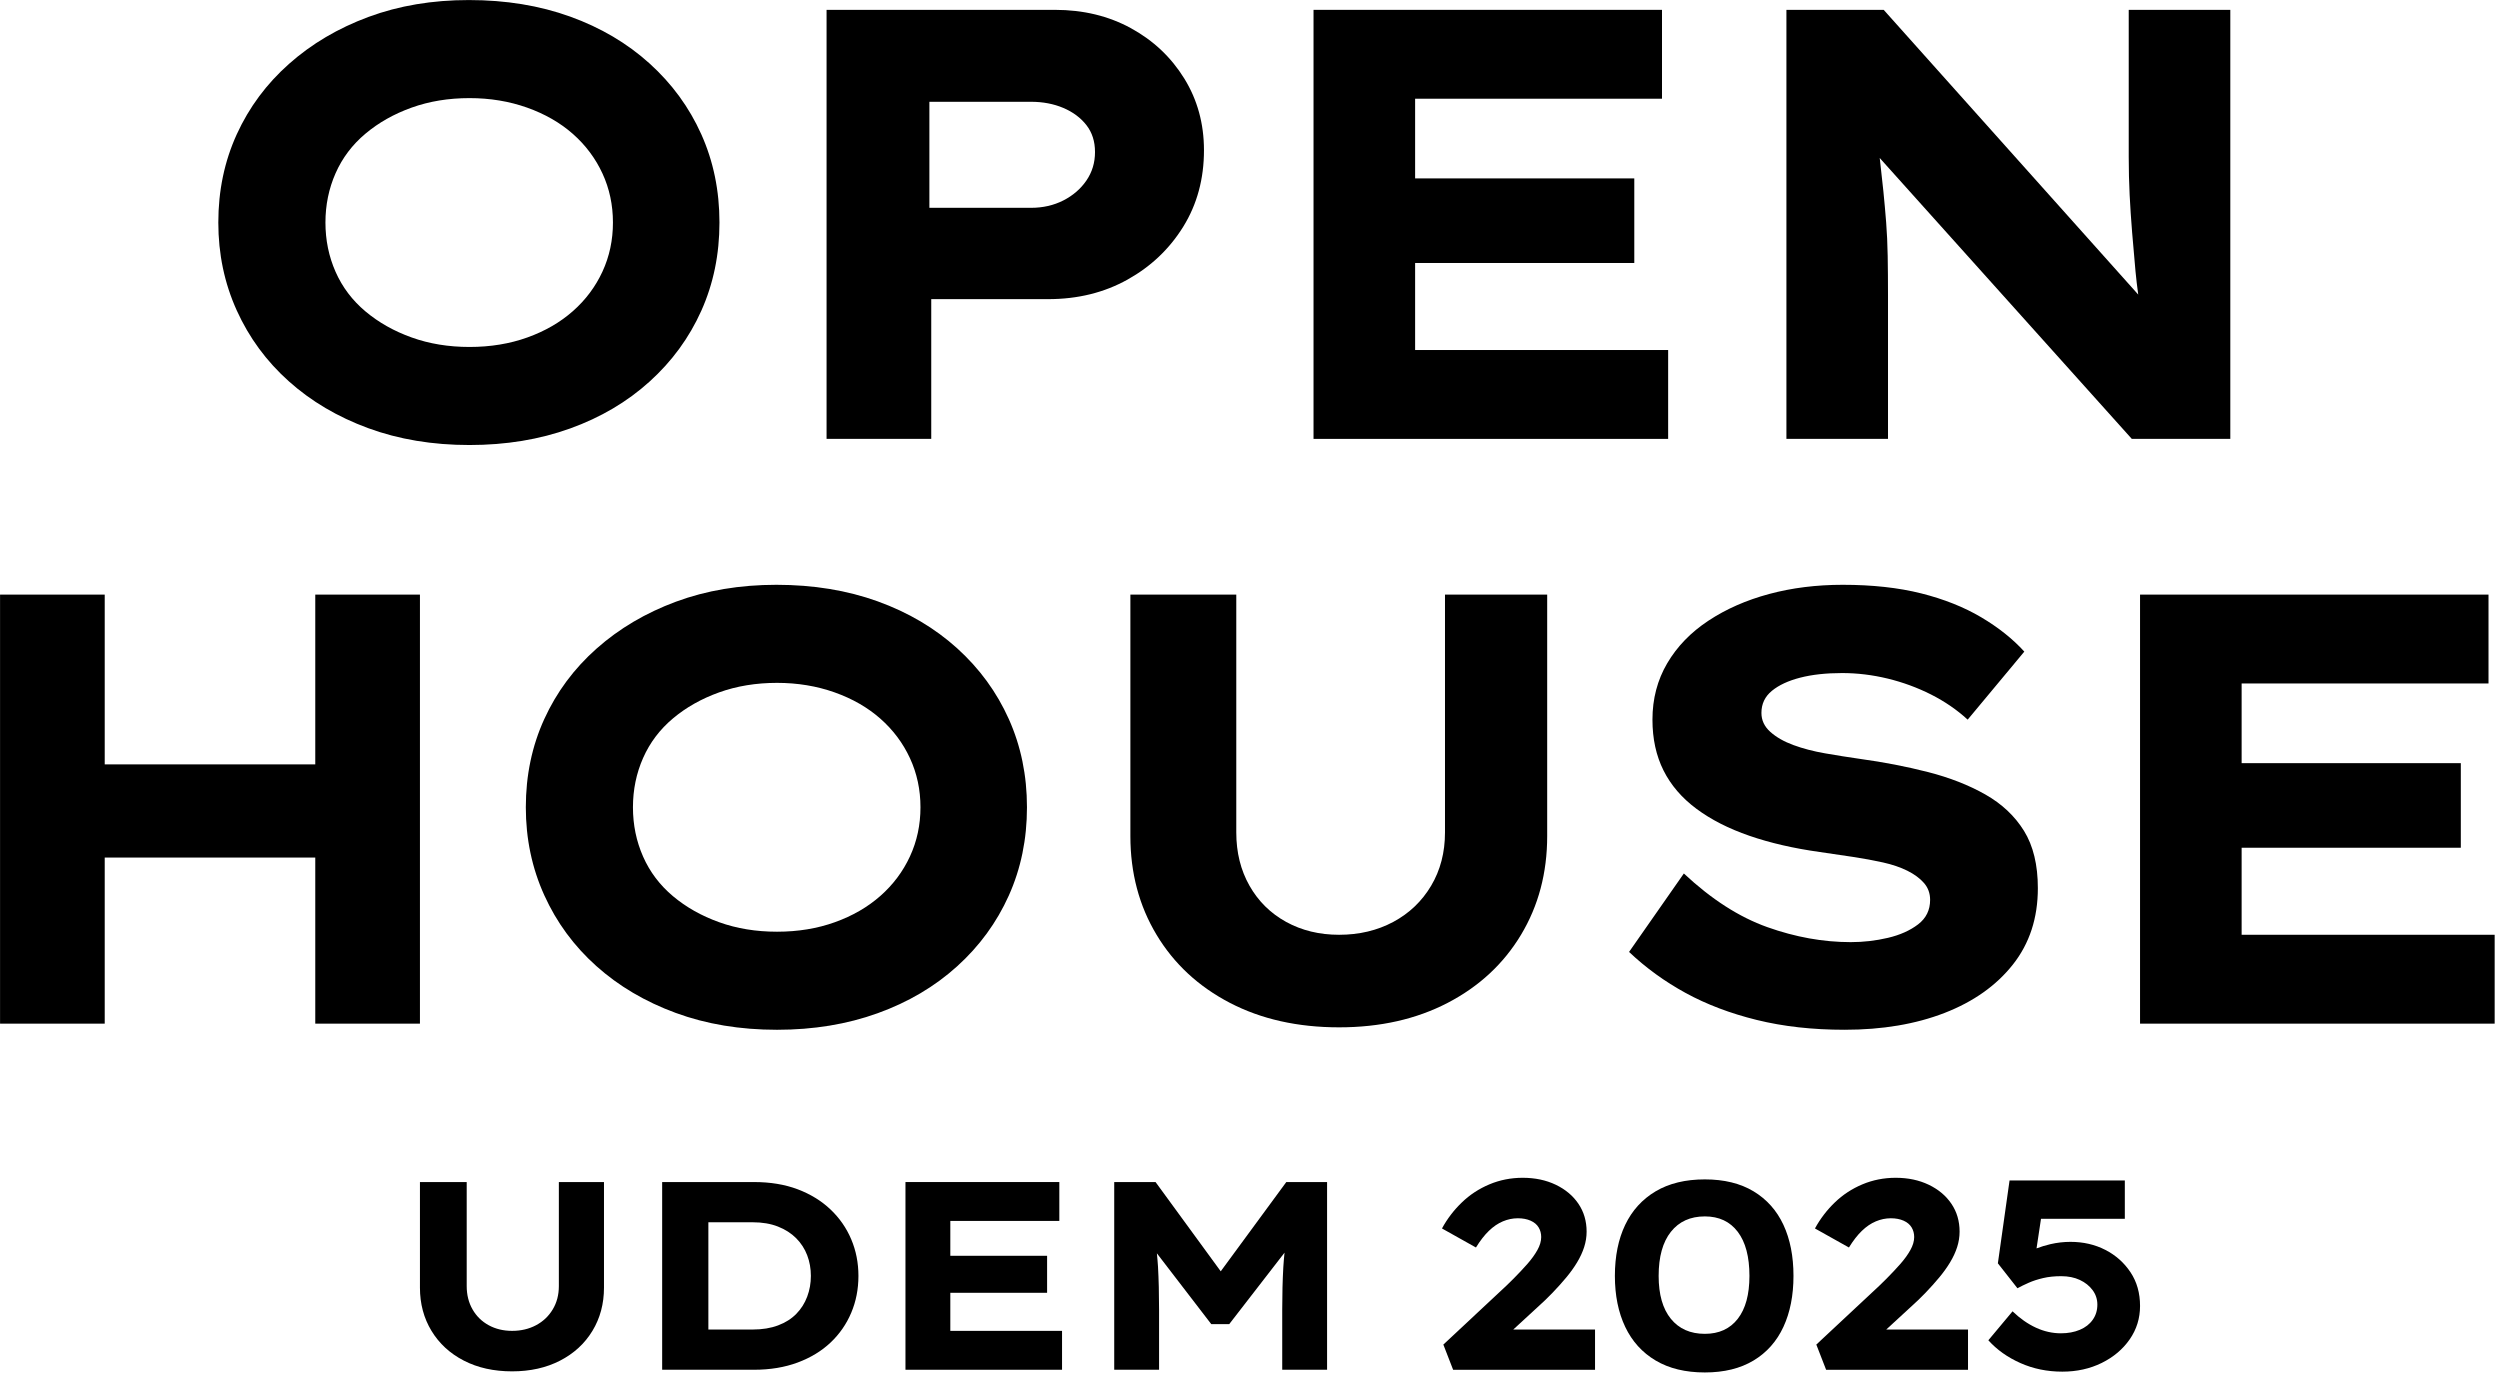 <svg width="273" height="150" viewBox="0 0 273 150" fill="none" xmlns="http://www.w3.org/2000/svg">
<g clip-path="url(#clip0_10_697)">
<path d="M51.269 37.888C48.984 37.888 46.877 37.543 44.95 36.85C43.022 36.159 41.341 35.21 39.908 34.006C38.473 32.801 37.387 31.362 36.647 29.689C35.907 28.016 35.538 26.22 35.538 24.3C35.538 22.383 35.907 20.587 36.647 18.913C37.387 17.24 38.473 15.8 39.908 14.597C41.341 13.391 43.022 12.444 44.95 11.751C46.877 11.06 48.984 10.714 51.269 10.714C53.51 10.714 55.606 11.06 57.556 11.751C59.505 12.444 61.174 13.402 62.565 14.629C63.953 15.858 65.029 17.296 65.791 18.947C66.553 20.598 66.933 22.383 66.933 24.3C66.933 26.22 66.553 28.005 65.791 29.655C65.029 31.306 63.953 32.746 62.565 33.972C61.174 35.2 59.516 36.159 57.59 36.85C55.661 37.543 53.555 37.888 51.269 37.888ZM70.934 41.669C73.377 39.461 75.259 36.884 76.581 33.939C77.903 30.994 78.565 27.781 78.565 24.3C78.565 20.82 77.903 17.608 76.581 14.663C75.259 11.718 73.377 9.141 70.934 6.933C68.491 4.724 65.6 3.018 62.262 1.812C58.922 0.608 55.236 0.005 51.202 0.005C47.213 0.005 43.56 0.619 40.244 1.846C36.927 3.074 34.035 4.781 31.572 6.966C29.105 9.152 27.201 11.718 25.856 14.663C24.512 17.608 23.84 20.82 23.84 24.3C23.84 27.737 24.512 30.938 25.856 33.905C27.201 36.873 29.094 39.45 31.538 41.636C33.98 43.823 36.871 45.529 40.21 46.756C43.548 47.982 47.235 48.596 51.269 48.596C55.258 48.596 58.922 47.994 62.262 46.789C65.6 45.585 68.491 43.878 70.934 41.669Z" fill="black"/>
<path d="M118.634 19.716C118.005 20.631 117.164 21.356 116.113 21.891C115.059 22.426 113.882 22.694 112.583 22.694H101.489V11.115H112.583C113.882 11.115 115.059 11.339 116.113 11.785C117.164 12.232 118.005 12.856 118.634 13.659C119.261 14.462 119.575 15.443 119.575 16.603C119.575 17.764 119.261 18.802 118.634 19.716ZM129.222 24.736C130.723 22.305 131.474 19.527 131.474 16.403C131.474 13.503 130.756 10.892 129.323 8.572C127.887 6.253 125.95 4.422 123.507 3.084C121.064 1.745 118.297 1.076 115.205 1.076H90.261V47.927H101.692V32.666H114.466C117.692 32.666 120.583 31.953 123.137 30.525C125.693 29.098 127.72 27.168 129.222 24.736Z" fill="black"/>
<path d="M182.162 38.222H154.531V28.718H178.465V19.482H154.531V10.78H181.49V1.076H143.437V47.927H182.162V38.222Z" fill="black"/>
<path d="M243.55 1.076H232.457V17.139C232.457 18.568 232.491 19.95 232.557 21.289C232.625 22.628 232.715 23.989 232.827 25.372C232.938 26.755 233.061 28.172 233.196 29.622C233.272 30.443 233.376 31.297 233.495 32.169L205.699 1.076H195.077V47.927H206.17V32.266C206.17 30.704 206.158 29.265 206.136 27.949C206.112 26.633 206.057 25.406 205.967 24.267C205.877 23.13 205.777 22.003 205.665 20.887C205.553 19.773 205.43 18.645 205.295 17.507C205.286 17.424 205.274 17.335 205.263 17.251L232.793 47.927H243.55V1.076Z" fill="black"/>
<path d="M34.428 83.471H11.435V64.931H0.006V111.782H11.435V93.645H34.428V111.782H45.857V64.931H34.428V83.471Z" fill="black"/>
<path d="M99.371 93.511C98.609 95.162 97.533 96.601 96.144 97.828C94.755 99.055 93.097 100.014 91.169 100.705C89.242 101.398 87.136 101.743 84.851 101.743C82.564 101.743 80.457 101.398 78.53 100.705C76.603 100.014 74.922 99.066 73.488 97.862C72.053 96.656 70.967 95.218 70.227 93.544C69.488 91.871 69.118 90.075 69.118 88.156C69.118 86.239 69.488 84.442 70.227 82.769C70.967 81.095 72.053 79.656 73.488 78.451C74.922 77.246 76.603 76.299 78.53 75.607C80.457 74.916 82.564 74.569 84.851 74.569C87.09 74.569 89.186 74.916 91.136 75.607C93.086 76.299 94.755 77.258 96.144 78.485C97.533 79.713 98.609 81.152 99.371 82.802C100.133 84.454 100.515 86.239 100.515 88.156C100.515 90.075 100.133 91.861 99.371 93.511ZM104.515 70.788C102.071 68.58 99.18 66.873 95.841 65.667C92.502 64.464 88.816 63.86 84.783 63.86C80.793 63.86 77.141 64.475 73.824 65.701C70.506 66.929 67.616 68.636 65.152 70.821C62.686 73.008 60.781 75.573 59.437 78.519C58.092 81.463 57.42 84.676 57.42 88.156C57.42 91.593 58.092 94.794 59.437 97.761C60.781 100.728 62.674 103.305 65.118 105.492C67.56 107.678 70.452 109.385 73.791 110.611C77.129 111.838 80.816 112.452 84.851 112.452C88.839 112.452 92.502 111.849 95.841 110.644C99.18 109.441 102.071 107.733 104.515 105.524C106.957 103.316 108.839 100.739 110.162 97.795C111.484 94.85 112.145 91.637 112.145 88.156C112.145 84.676 111.484 81.463 110.162 78.519C108.839 75.573 106.957 72.996 104.515 70.788Z" fill="black"/>
<path d="M157.793 90.901C157.793 93.087 157.288 95.029 156.28 96.724C155.272 98.42 153.893 99.735 152.146 100.673C150.397 101.609 148.426 102.078 146.229 102.078C144.079 102.078 142.15 101.609 140.447 100.673C138.744 99.735 137.41 98.42 136.447 96.724C135.483 95.029 135.002 93.087 135.002 90.901V64.932H123.438V91.302C123.438 95.319 124.39 98.909 126.296 102.078C128.2 105.246 130.868 107.723 134.297 109.508C137.724 111.292 141.702 112.185 146.229 112.185C150.711 112.185 154.666 111.292 158.095 109.508C161.524 107.723 164.191 105.246 166.096 102.078C168 98.909 168.953 95.319 168.953 91.302V64.932H157.793V90.901Z" fill="black"/>
<path d="M216.786 86.75C214.971 85.724 212.886 84.91 210.533 84.307C208.18 83.705 205.704 83.226 203.104 82.869C201.849 82.69 200.584 82.49 199.306 82.266C198.029 82.044 196.874 81.742 195.844 81.362C194.812 80.984 193.972 80.504 193.323 79.924C192.672 79.344 192.348 78.652 192.348 77.849C192.348 76.867 192.728 76.064 193.491 75.438C194.253 74.814 195.283 74.335 196.583 74C197.883 73.666 199.407 73.498 201.154 73.498C202.813 73.498 204.471 73.699 206.131 74.1C207.788 74.503 209.368 75.083 210.87 75.84C212.371 76.6 213.703 77.514 214.87 78.585L221.055 71.156C219.8 69.773 218.231 68.524 216.349 67.407C214.467 66.293 212.282 65.423 209.794 64.797C207.307 64.173 204.45 63.86 201.222 63.86C198.353 63.86 195.676 64.195 193.188 64.864C190.701 65.533 188.493 66.504 186.566 67.776C184.639 69.047 183.137 70.598 182.062 72.427C180.986 74.257 180.448 76.309 180.448 78.585C180.448 80.682 180.852 82.534 181.659 84.14C182.465 85.747 183.664 87.142 185.255 88.323C186.845 89.506 188.773 90.488 191.037 91.268C193.3 92.05 195.866 92.641 198.735 93.042C199.989 93.221 201.199 93.399 202.365 93.577C203.531 93.756 204.617 93.957 205.626 94.18C206.634 94.404 207.519 94.705 208.281 95.083C209.043 95.463 209.648 95.909 210.097 96.421C210.544 96.935 210.769 97.549 210.769 98.262C210.769 99.378 210.333 100.271 209.458 100.939C208.584 101.608 207.486 102.101 206.164 102.412C204.841 102.725 203.485 102.881 202.096 102.881C199.094 102.881 196.056 102.334 192.987 101.241C189.916 100.147 186.879 98.195 183.877 95.385L177.894 103.951C179.731 105.691 181.793 107.187 184.079 108.436C186.365 109.686 188.953 110.667 191.844 111.38C194.734 112.093 197.928 112.451 201.424 112.451C205.547 112.451 209.189 111.837 212.349 110.611C215.508 109.384 217.996 107.622 219.811 105.324C221.627 103.026 222.534 100.248 222.534 96.99C222.534 94.448 222.03 92.362 221.022 90.733C220.013 89.104 218.601 87.777 216.786 86.75Z" fill="black"/>
<path d="M244.786 102.077V92.573H268.721V83.337H244.786V74.635H271.745V64.931H233.693V111.782H272.417V102.077H244.786Z" fill="black"/>
<path d="M167.824 142.815C168.437 142.269 169.012 141.717 169.546 141.161C170.08 140.605 170.575 140.053 171.031 139.506C171.486 138.959 171.882 138.409 172.218 137.852C172.554 137.295 172.812 136.739 172.99 136.183C173.168 135.626 173.258 135.066 173.258 134.499C173.258 133.347 172.96 132.332 172.366 131.454C171.773 130.575 170.946 129.883 169.888 129.374C168.828 128.867 167.626 128.614 166.281 128.614C164.994 128.614 163.783 128.853 162.645 129.331C161.507 129.809 160.502 130.469 159.632 131.308C158.76 132.146 158.038 133.093 157.464 134.148L161.174 136.227C161.63 135.485 162.1 134.88 162.585 134.411C163.07 133.942 163.579 133.597 164.114 133.372C164.648 133.148 165.192 133.035 165.746 133.035C166.281 133.035 166.745 133.123 167.142 133.298C167.537 133.475 167.83 133.718 168.017 134.031C168.206 134.343 168.299 134.695 168.299 135.085C168.299 135.534 168.161 136.008 167.884 136.505C167.606 137.003 167.235 137.516 166.771 138.043C166.305 138.569 165.81 139.096 165.286 139.623C164.761 140.151 164.252 140.639 163.757 141.088L157.613 146.827L158.681 149.579H174.178V145.187H165.246L167.824 142.815Z" fill="black"/>
<path d="M189.763 144.015C188.912 145.109 187.714 145.655 186.171 145.655C184.587 145.655 183.351 145.109 182.46 144.015C181.569 142.923 181.124 141.361 181.124 139.33C181.124 137.242 181.569 135.637 182.46 134.514C183.351 133.392 184.587 132.831 186.171 132.831C187.714 132.831 188.912 133.392 189.763 134.514C190.614 135.637 191.039 137.242 191.039 139.33C191.039 141.361 190.614 142.923 189.763 144.015ZM191.485 130.091C190.04 129.223 188.268 128.79 186.171 128.79C184.053 128.79 182.262 129.223 180.798 130.091C179.333 130.961 178.225 132.181 177.472 133.752C176.721 135.324 176.345 137.183 176.345 139.33C176.345 141.458 176.721 143.313 177.472 144.894C178.225 146.476 179.333 147.701 180.798 148.569C182.262 149.438 184.053 149.872 186.171 149.872C188.268 149.872 190.04 149.438 191.485 148.569C192.929 147.701 194.017 146.476 194.75 144.894C195.482 143.313 195.848 141.458 195.848 139.33C195.848 137.183 195.482 135.324 194.75 133.752C194.017 132.181 192.929 130.961 191.485 130.091Z" fill="black"/>
<path d="M208.554 142.815C209.167 142.269 209.742 141.717 210.276 141.161C210.81 140.605 211.305 140.053 211.76 139.506C212.215 138.959 212.611 138.409 212.948 137.852C213.284 137.295 213.542 136.739 213.72 136.183C213.898 135.626 213.987 135.066 213.987 134.499C213.987 133.347 213.69 132.332 213.095 131.454C212.502 130.575 211.676 129.883 210.617 129.374C209.558 128.867 208.356 128.614 207.01 128.614C205.724 128.614 204.512 128.853 203.374 129.331C202.236 129.809 201.231 130.469 200.361 131.308C199.49 132.146 198.768 133.093 198.193 134.148L201.904 136.227C202.36 135.485 202.829 134.88 203.314 134.411C203.799 133.942 204.309 133.597 204.843 133.372C205.378 133.148 205.922 133.035 206.476 133.035C207.01 133.035 207.475 133.123 207.872 133.298C208.267 133.475 208.559 133.718 208.747 134.031C208.935 134.343 209.029 134.695 209.029 135.085C209.029 135.534 208.89 136.008 208.613 136.505C208.336 137.003 207.965 137.516 207.501 138.043C207.034 138.569 206.54 139.096 206.016 139.623C205.491 140.151 204.982 140.639 204.487 141.088L198.342 146.827L199.411 149.579H214.907V145.187H205.975L208.554 142.815Z" fill="black"/>
<path d="M232.654 138.935C231.96 137.891 231.046 137.076 229.908 136.49C228.77 135.905 227.498 135.611 226.093 135.611C225.361 135.611 224.634 135.695 223.911 135.861C223.37 135.985 222.87 136.145 222.39 136.324L222.877 133.093H232.031V128.906H219.443L218.167 137.954L220.305 140.677C220.661 140.482 221.071 140.282 221.536 140.077C222.001 139.873 222.525 139.701 223.11 139.565C223.693 139.428 224.352 139.359 225.084 139.359C225.855 139.359 226.533 139.496 227.117 139.77C227.701 140.043 228.166 140.414 228.513 140.883C228.859 141.351 229.032 141.878 229.032 142.464C229.032 143.089 228.864 143.641 228.527 144.118C228.191 144.597 227.721 144.963 227.117 145.216C226.513 145.47 225.826 145.597 225.055 145.597C224.124 145.597 223.214 145.392 222.323 144.982C221.433 144.571 220.581 143.977 219.77 143.196L217.128 146.358C218.058 147.393 219.225 148.223 220.631 148.847C222.036 149.472 223.56 149.784 225.203 149.784C226.786 149.784 228.22 149.467 229.507 148.833C230.793 148.198 231.813 147.339 232.565 146.255C233.316 145.172 233.693 143.957 233.693 142.61C233.693 141.204 233.347 139.98 232.654 138.935Z" fill="black"/>
<path d="M61.027 140.441C61.027 141.397 60.805 142.246 60.358 142.988C59.914 143.73 59.305 144.306 58.533 144.716C57.762 145.126 56.89 145.33 55.921 145.33C54.971 145.33 54.12 145.126 53.368 144.716C52.616 144.306 52.028 143.73 51.602 142.988C51.176 142.246 50.964 141.397 50.964 140.441V129.08H45.858V140.616C45.858 142.372 46.278 143.944 47.119 145.33C47.96 146.717 49.138 147.8 50.652 148.58C52.166 149.362 53.922 149.752 55.921 149.752C57.9 149.752 59.647 149.362 61.161 148.58C62.674 147.8 63.852 146.717 64.694 145.33C65.534 143.944 65.955 142.372 65.955 140.616V129.08H61.027V140.441Z" fill="black"/>
<path d="M88.145 141.598C87.878 142.311 87.482 142.935 86.958 143.471C86.433 144.009 85.771 144.429 84.969 144.731C84.168 145.034 83.242 145.185 82.193 145.185H77.354V133.472H82.193C83.242 133.472 84.162 133.629 84.954 133.941C85.746 134.253 86.409 134.678 86.943 135.214C87.477 135.752 87.878 136.371 88.145 137.073C88.413 137.776 88.547 138.528 88.547 139.329C88.547 140.13 88.413 140.885 88.145 141.598ZM90.683 132.066C89.694 131.13 88.502 130.398 87.106 129.87C85.711 129.344 84.123 129.08 82.342 129.08H72.308V149.577H82.342C84.103 149.577 85.691 149.313 87.106 148.787C88.521 148.26 89.718 147.532 90.699 146.605C91.678 145.679 92.43 144.595 92.954 143.354C93.479 142.116 93.741 140.773 93.741 139.329C93.741 137.903 93.479 136.571 92.954 135.332C92.43 134.092 91.673 133.004 90.683 132.066Z" fill="black"/>
<path d="M103.775 141.173H114.343V137.132H103.775V133.325H115.679V129.079H98.877V149.577H115.975V145.331H103.775V141.173Z" fill="black"/>
<path d="M140.464 129.079L133.304 138.828L126.186 129.079H121.673V149.577H126.571V143.018C126.571 141.28 126.531 139.708 126.453 138.303C126.425 137.823 126.376 137.343 126.331 136.862L132.272 144.598H134.23L140.27 136.792C140.219 137.321 140.167 137.851 140.138 138.376C140.059 139.792 140.019 141.338 140.019 143.018V149.577H144.917V129.079H140.464Z" fill="black"/>
</g>
<defs>
<clipPath id="clip0_10_697">
<rect width="272.549" height="150" fill="white"/>
</clipPath>
</defs>
</svg>
